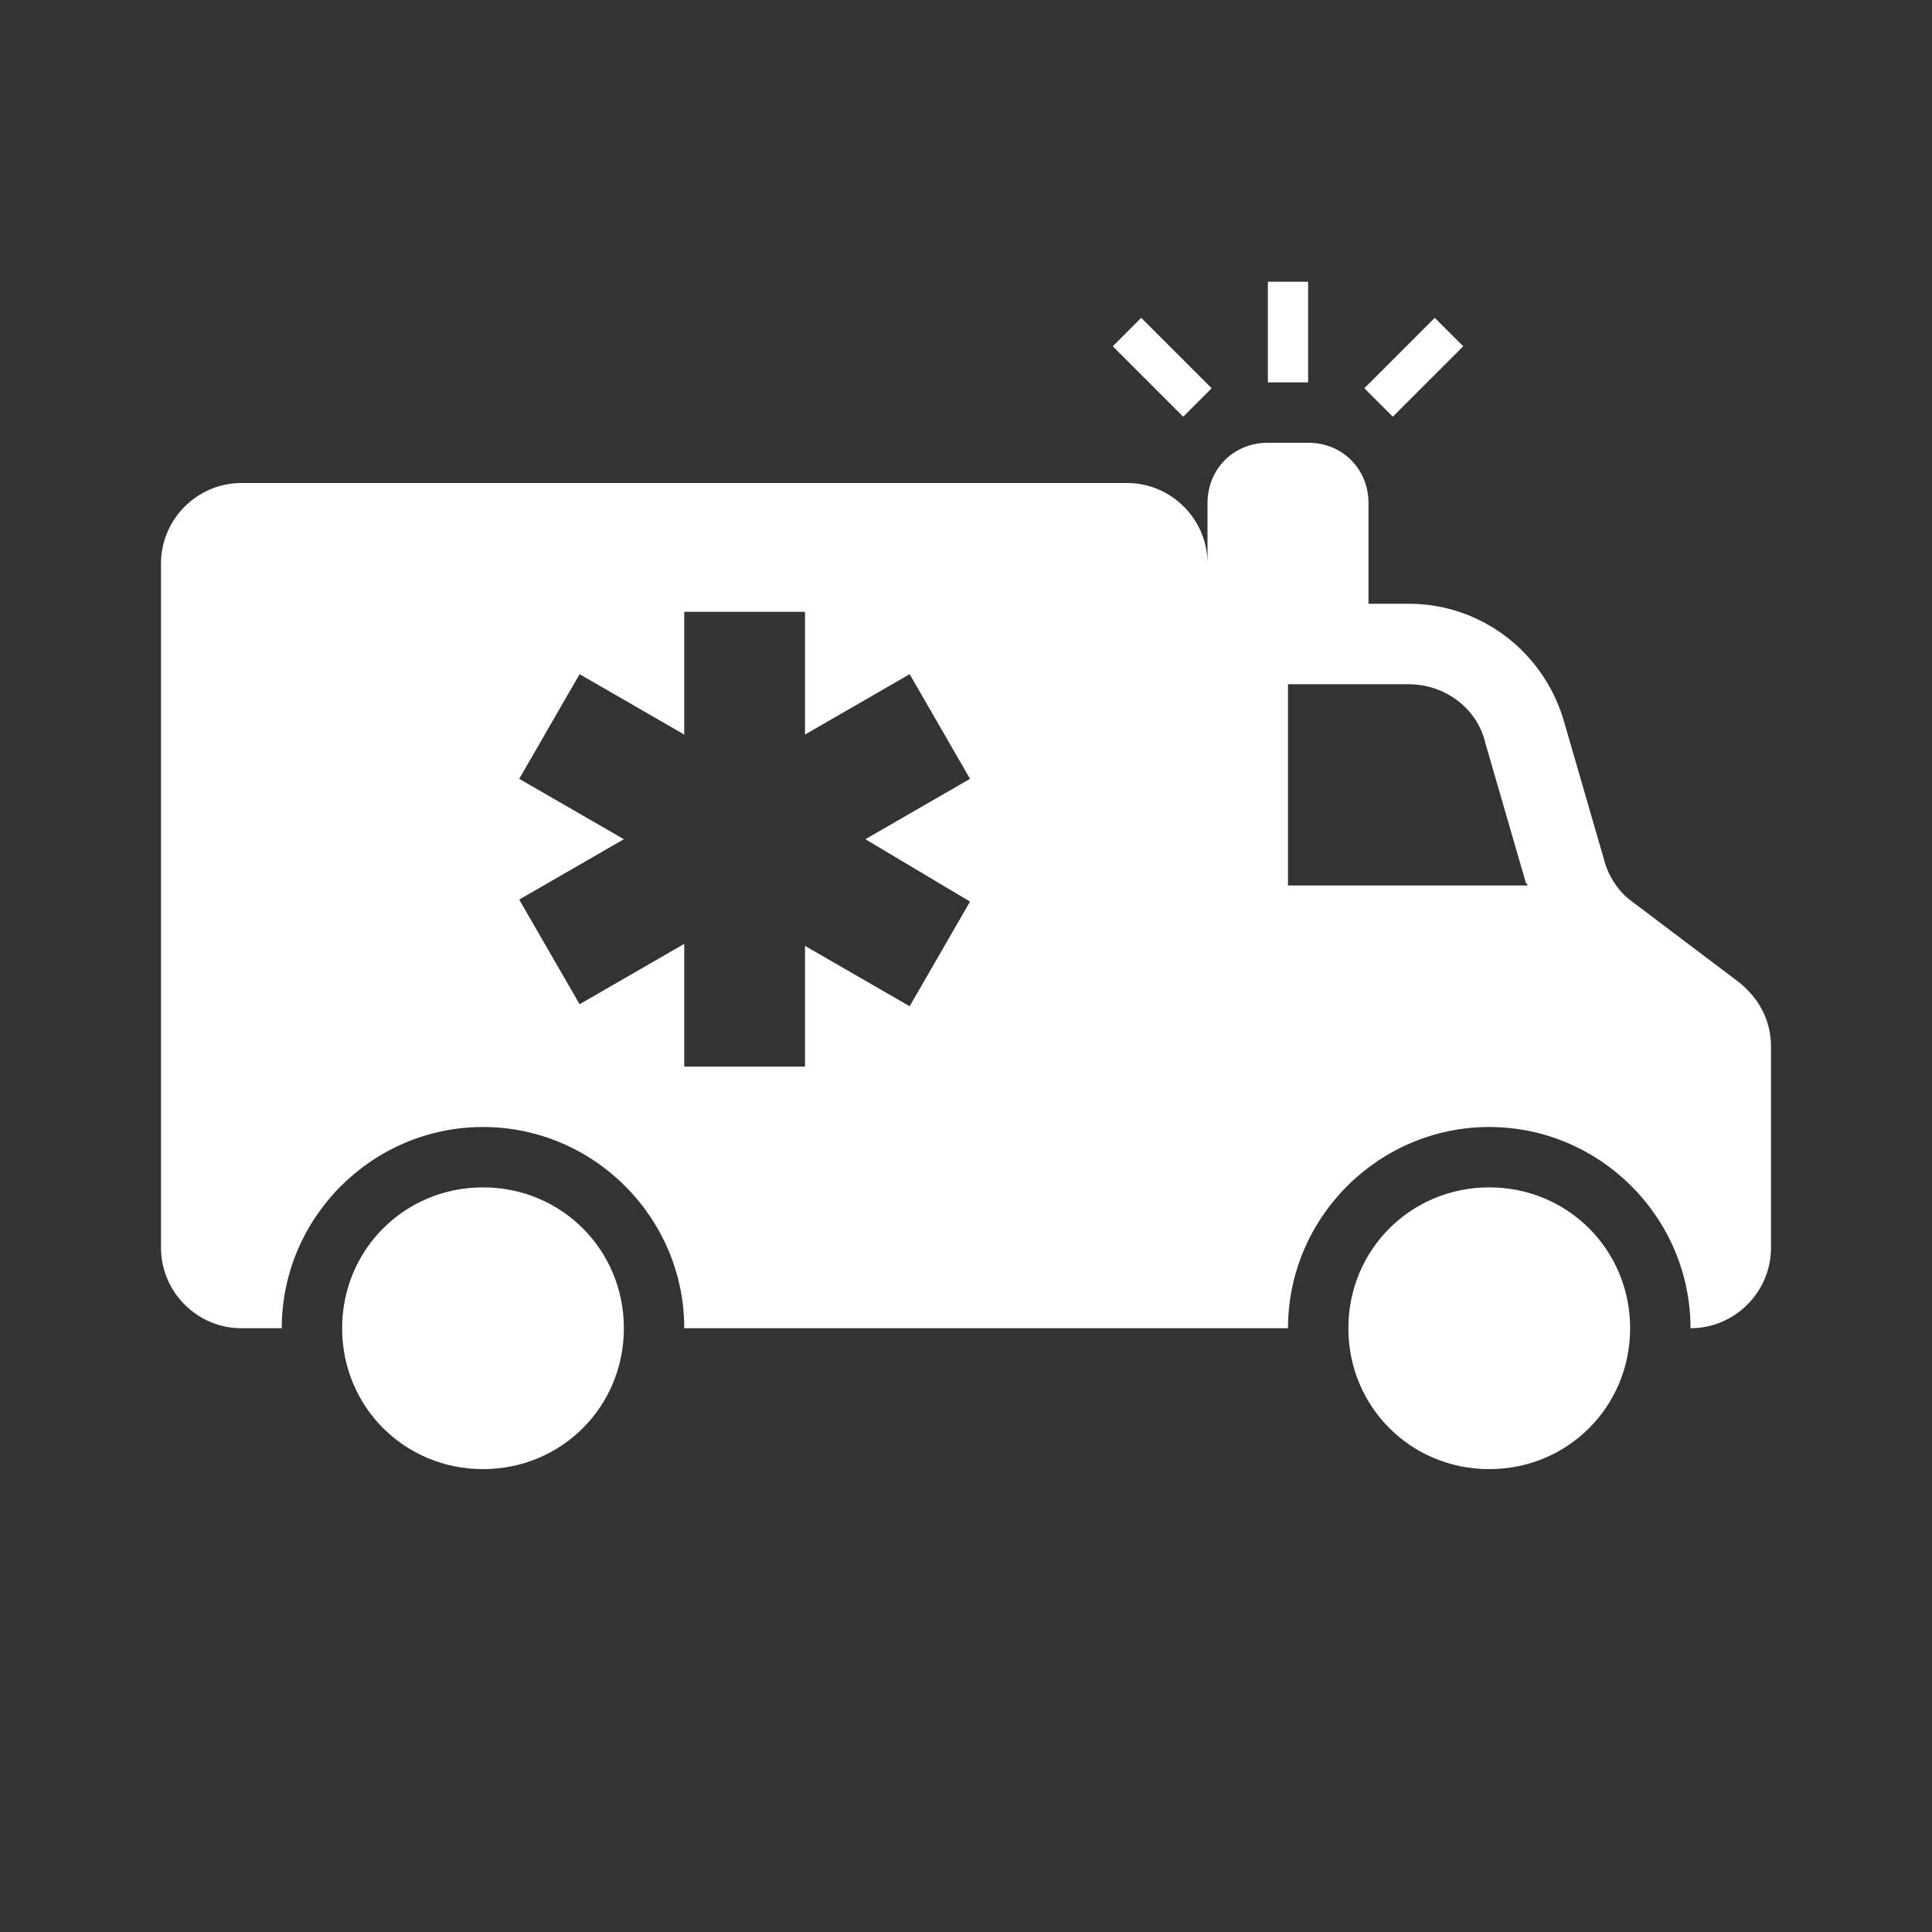 <?xml version="1.0" encoding="utf-8"?>
<!-- Generator: Adobe Illustrator 25.2.1, SVG Export Plug-In . SVG Version: 6.00 Build 0)  -->
<svg version="1.1" id="Icons_Ambulance" xmlns="http://www.w3.org/2000/svg" xmlns:xlink="http://www.w3.org/1999/xlink" x="0px"
	 y="0px" viewBox="0 0 96 96" style="enable-background:new 0 0 96 96;" xml:space="preserve">
<rect x="0" y="0" width="96" height="96" fill="#333333" stroke="none"/>
<style type="text/css">
	.st0{fill:#FFFFFF;}
	.st1{fill:none;stroke:#FFFFFF;stroke-width:2;stroke-miterlimit:10;}
</style>
<path class="st0" d="M31,66c0,3.9-3.1,7-7,7s-7-3.1-7-7c0-3.9,3.1-7,7-7S31,62.1,31,66z"/>
<path class="st0" d="M81,66c0,3.9-3.1,7-7,7s-7-3.1-7-7c0-3.9,3.1-7,7-7S81,62.1,81,66z"/>
<path class="st0" d="M86.4,48.8l-5.3-4c-0.7-0.5-1.2-1.3-1.4-2.1l-2-6.9c-1-3.4-4.1-5.8-7.7-5.8h-2v-5c0-1.7-1.3-3-3-3h-2
	c-1.7,0-3,1.3-3,3v5l0,0v-2c0-2.2-1.8-4-4-4H12c-2.2,0-4,1.8-4,4v34c0,2.2,1.8,4,4,4h2c0-5.5,4.5-10,10-10s10,4.5,10,10h30
	c0-5.5,4.5-10,10-10s10,4.5,10,10c2.2,0,4-1.8,4-4V52C88,50.7,87.4,49.6,86.4,48.8z M48.2,44.8l-3,5.2L40,47v6h-6v-6.1l-5.2,3
	l-3-5.2l5.2-3l-5.2-3l3-5.2l5.2,3v-6.1h6v6.1l5.2-3l3,5.2l-5.2,3L48.2,44.8z M64,44V34h6c1.8,0,3.4,1.2,3.8,2.9l2,6.9
	c0,0.1,0.1,0.1,0.1,0.2H64z"/>
<line class="st1" x1="64" y1="19" x2="64" y2="14"/>
<line class="st1" x1="68.5" y1="20" x2="72" y2="16.5"/>
<line class="st1" x1="59.5" y1="20" x2="56" y2="16.5"/>
</svg>
